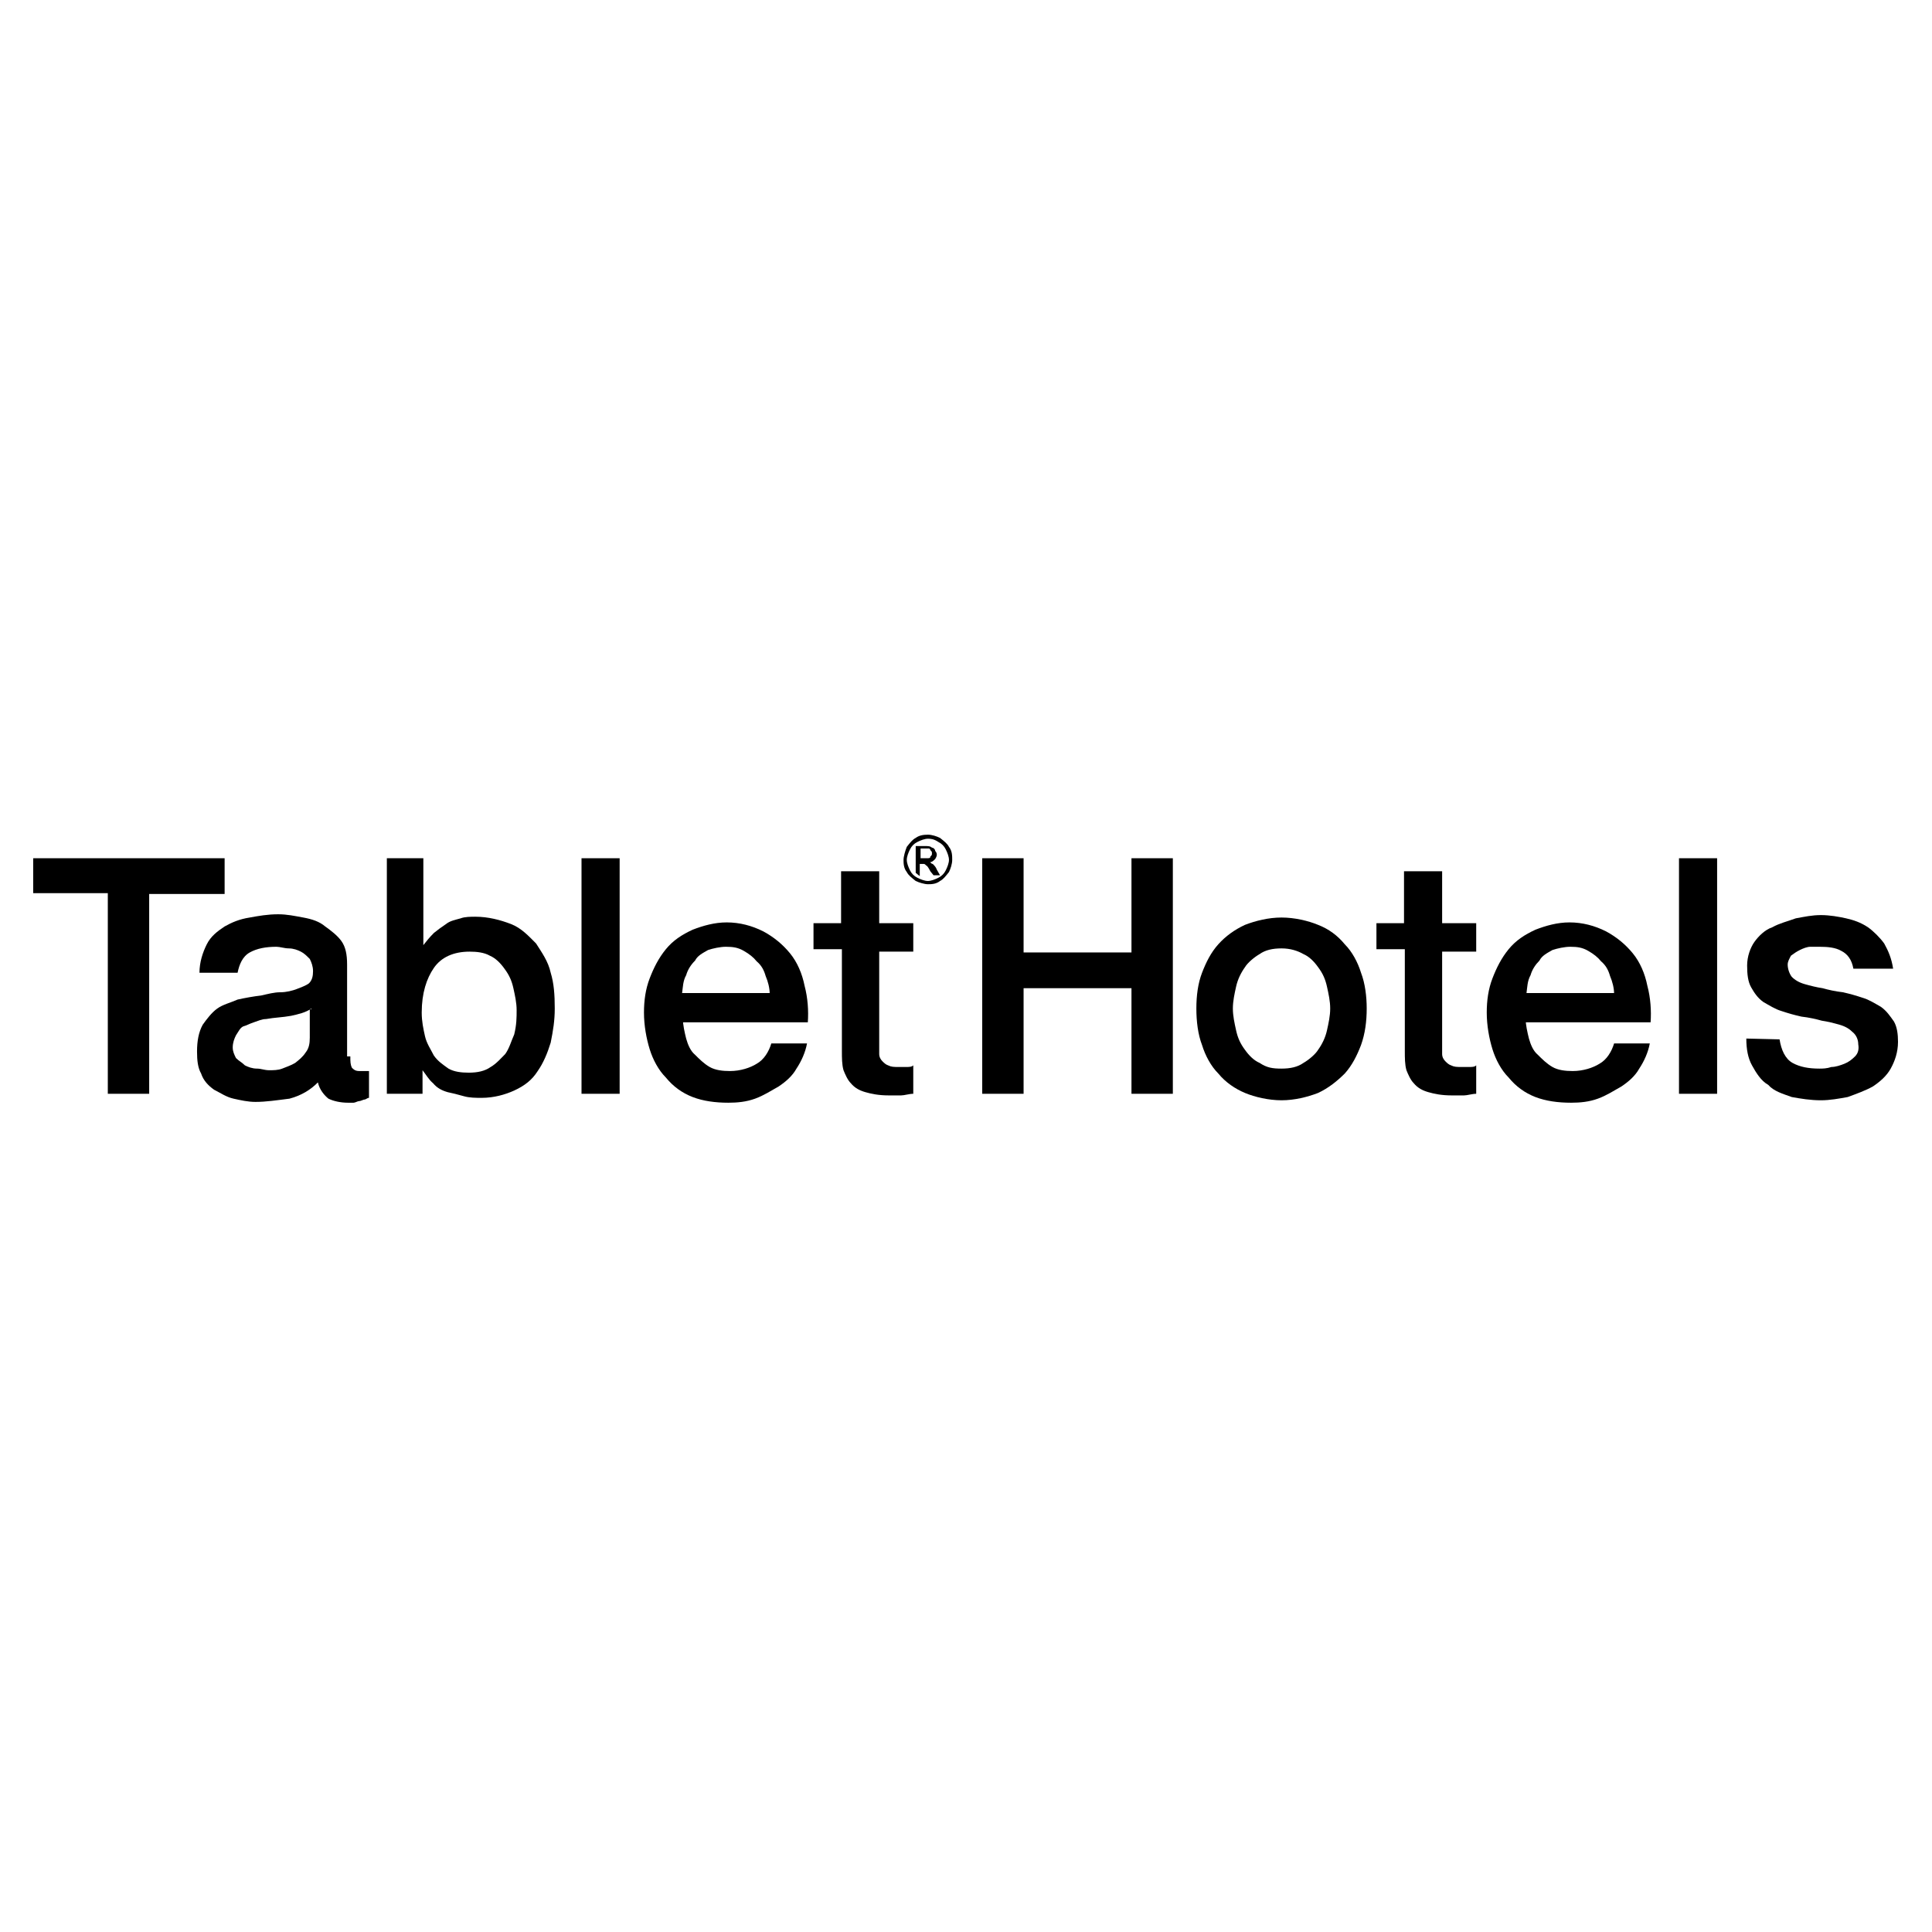 <svg width="512" height="512" viewBox="0 0 512 512" fill="none" xmlns="http://www.w3.org/2000/svg">
<g clip-path="url(#clip0_720_6000)">
<path d="M8.795 227.441H59.526V236.912H39.534V289.865H28.571V236.697H8.795V227.441Z" fill="black"/>
<path d="M92.844 280.178C92.844 281.254 92.844 282.115 93.274 282.976C93.704 283.407 94.134 283.837 95.209 283.837C95.639 283.837 96.069 283.837 96.284 283.837C96.499 283.837 97.144 283.837 97.788 283.837V290.941C97.359 290.941 96.929 291.371 96.714 291.371C96.284 291.371 95.639 291.802 95.209 291.802C94.779 291.802 94.134 292.232 93.704 292.232C93.274 292.232 92.629 292.232 92.2 292.232C90.265 292.232 88.33 291.802 87.04 291.156C85.966 290.295 84.676 288.788 84.246 286.851C82.311 288.788 79.947 290.295 76.722 291.156C73.283 291.587 70.489 292.017 67.694 292.017C65.759 292.017 63.825 291.587 61.89 291.156C59.955 290.726 58.451 289.649 56.731 288.788C55.226 287.712 53.937 286.42 53.292 284.483C52.432 282.976 52.217 281.039 52.217 278.671C52.217 275.873 52.647 273.505 53.721 271.568C54.796 270.061 56.086 268.339 57.591 267.263C59.096 266.187 61.03 265.756 62.965 264.895C64.9 264.465 67.264 264.034 69.199 263.819C71.133 263.388 72.638 262.958 74.358 262.958C75.862 262.958 77.582 262.527 78.657 262.097C79.732 261.666 81.022 261.236 81.881 260.59C82.741 259.729 82.956 258.653 82.956 257.361C82.956 256.07 82.526 254.993 82.096 254.132C81.237 253.271 80.592 252.626 79.732 252.195C78.872 251.765 77.797 251.334 76.507 251.334C75.433 251.334 74.143 250.904 73.283 250.904C70.488 250.904 68.124 251.334 66.189 252.41C64.255 253.487 63.395 255.639 62.965 257.792H52.862C52.862 254.993 53.721 252.41 54.796 250.258C55.871 248.105 57.591 246.814 59.526 245.522C61.46 244.446 63.395 243.585 66.189 243.154C68.554 242.724 70.918 242.293 73.713 242.293C76.077 242.293 78.012 242.724 80.377 243.154C82.741 243.585 84.676 244.231 86.181 245.522C87.685 246.598 89.405 247.89 90.48 249.397C91.555 250.904 91.984 252.841 91.984 255.639V279.963H92.844V280.178ZM82.526 267.263C81.022 268.339 79.087 268.77 77.152 269.2C74.788 269.631 72.853 269.631 70.488 270.061C69.414 270.061 68.554 270.492 67.264 270.922C65.974 271.353 65.329 271.783 64.47 271.998C63.61 272.429 63.395 273.075 62.535 274.366C62.105 275.227 61.675 276.304 61.675 277.595C61.675 278.671 62.105 279.532 62.535 280.393C63.395 281.254 64.04 281.47 64.9 282.331C65.759 282.761 66.834 283.192 68.124 283.192C69.199 283.192 70.058 283.622 71.348 283.622C72.423 283.622 73.713 283.622 74.788 283.192C75.862 282.761 77.152 282.331 78.227 281.685C79.302 280.824 80.162 280.178 81.022 278.887C81.881 277.81 82.096 276.519 82.096 275.012V267.478H82.526V267.263Z" fill="black"/>
<path d="M102.088 227.441H112.191V250.473C113.051 249.397 113.696 248.536 114.986 247.244C116.06 246.383 116.92 245.737 118.21 244.876C119.285 244.015 120.574 243.8 122.079 243.37C123.154 242.939 124.874 242.939 125.949 242.939C129.388 242.939 132.612 243.8 135.407 244.876C138.201 245.953 140.136 248.105 142.071 250.042C143.575 252.41 145.295 254.778 145.94 257.792C146.8 260.59 147.015 263.604 147.015 267.263C147.015 270.492 146.585 273.075 145.94 276.304C145.08 279.102 144.005 281.685 142.5 283.837C140.996 286.205 139.061 287.712 136.267 289.004C133.902 290.08 130.893 290.941 127.668 290.941C126.163 290.941 124.444 290.941 122.939 290.51C121.434 290.08 119.715 289.649 118.64 289.434C117.135 289.004 115.845 288.358 114.771 287.066C113.696 286.205 112.836 284.698 111.976 283.622V289.865H102.518V227.441H102.088ZM136.912 267.693C136.912 265.756 136.482 263.819 136.052 261.881C135.622 259.944 134.977 258.437 133.687 256.715C132.612 255.209 131.323 253.917 129.818 253.271C128.313 252.41 126.378 252.195 124.444 252.195C120.145 252.195 116.92 253.702 114.986 256.5C113.051 259.298 111.761 263.173 111.761 268.339C111.761 270.707 112.191 272.644 112.621 274.581C113.051 276.519 114.126 278.026 114.986 279.748C116.06 281.254 117.35 282.115 118.855 283.192C120.36 284.053 122.294 284.268 124.229 284.268C126.593 284.268 128.528 283.837 130.033 282.761C131.537 281.9 132.827 280.393 133.902 279.317C134.977 277.81 135.407 276.088 136.267 274.151C136.912 271.568 136.912 269.631 136.912 267.693Z" fill="black"/>
<path d="M154.108 227.441H164.212V289.865H154.108V227.441Z" fill="black"/>
<path d="M180.978 270.061C180.978 271.568 181.408 273.505 181.838 275.227C182.268 276.734 182.913 278.456 184.203 279.532C185.277 280.609 186.567 281.9 188.072 282.761C189.577 283.622 191.511 283.837 193.446 283.837C196.24 283.837 198.82 282.976 200.54 281.9C202.474 280.824 203.764 278.671 204.409 276.519H213.867C213.437 278.887 212.363 281.254 211.073 283.192C209.998 285.129 208.278 286.636 206.344 287.927C204.409 289.004 202.474 290.295 200.11 291.156C197.745 292.017 195.381 292.232 193.016 292.232C189.577 292.232 186.352 291.802 183.558 290.726C180.763 289.649 178.399 287.927 176.464 285.559C174.529 283.622 173.025 280.824 172.165 278.026C171.305 275.227 170.66 271.783 170.66 268.339C170.66 265.11 171.09 262.097 172.165 259.298C173.24 256.5 174.529 253.917 176.464 251.549C178.399 249.182 180.763 247.675 183.558 246.383C186.352 245.307 189.362 244.446 192.586 244.446C196.026 244.446 199.25 245.307 202.259 246.814C205.054 248.32 207.418 250.258 209.353 252.626C211.288 254.993 212.577 258.007 213.222 261.236C214.082 264.465 214.297 267.909 214.082 270.922H180.978V270.061ZM203.979 263.388C203.979 261.882 203.549 260.159 202.904 258.653C202.474 257.146 201.829 255.854 200.54 254.778C199.68 253.702 198.605 252.841 197.1 251.98C195.596 251.119 194.306 250.904 192.371 250.904C190.866 250.904 188.932 251.334 187.642 251.765C186.137 252.626 184.848 253.271 184.203 254.563C183.128 255.639 182.268 256.931 181.838 258.437C180.978 259.944 180.978 261.666 180.763 263.173H204.194V263.388H203.979Z" fill="black"/>
<path d="M215.372 244.661H222.896V230.885H232.999V244.661H242.027V252.195H232.999V276.519C232.999 277.595 232.999 278.456 232.999 279.317C232.999 280.178 233.429 280.824 233.859 281.254C234.289 281.685 234.719 282.115 235.363 282.331C236.223 282.761 236.868 282.761 238.158 282.761C239.018 282.761 239.663 282.761 240.093 282.761C240.952 282.761 241.597 282.761 242.027 282.331V289.865C240.952 289.865 239.663 290.295 238.803 290.295C237.728 290.295 236.868 290.295 235.578 290.295C232.784 290.295 230.849 289.865 229.345 289.434C227.84 289.004 226.55 288.358 225.475 287.066C224.615 286.205 223.971 284.698 223.541 283.622C223.111 282.115 223.111 280.393 223.111 278.456V251.549H215.587V244.661H215.372Z" fill="black"/>
<path d="M260.299 227.441H271.262V252.41H299.852V227.441H310.815V289.865H299.852V261.881H271.262V289.865H260.299V227.441Z" fill="black"/>
<path d="M339.62 291.586C336.18 291.586 332.526 290.725 329.946 289.649C327.367 288.573 324.787 286.851 322.853 284.483C320.918 282.546 319.413 279.748 318.554 276.949C317.479 274.151 317.049 270.707 317.049 267.263C317.049 263.819 317.479 260.59 318.554 257.792C319.628 254.993 320.918 252.41 322.853 250.258C324.787 248.105 327.152 246.383 329.946 245.092C332.741 244.015 336.18 243.154 339.62 243.154C343.059 243.154 346.713 244.015 349.293 245.092C352.087 246.168 354.452 247.89 356.387 250.258C358.321 252.195 359.826 254.993 360.686 257.792C361.761 260.59 362.191 264.034 362.191 267.263C362.191 270.707 361.761 273.936 360.686 276.949C359.611 279.748 358.321 282.331 356.387 284.483C354.452 286.42 352.087 288.358 349.293 289.649C346.498 290.725 343.059 291.586 339.62 291.586ZM339.62 283.192C341.984 283.192 343.919 282.761 345.424 281.685C346.928 280.824 348.648 279.317 349.293 278.241C350.368 276.734 351.228 275.012 351.658 273.075C352.087 271.137 352.517 269.2 352.517 267.263C352.517 265.325 352.087 263.388 351.658 261.451C351.228 259.514 350.583 258.007 349.293 256.285C348.218 254.778 346.928 253.487 345.424 252.841C343.919 251.98 341.984 251.334 339.62 251.334C337.255 251.334 335.32 251.764 333.816 252.841C332.311 253.702 330.591 255.209 329.946 256.285C328.872 257.792 328.012 259.514 327.582 261.451C327.152 263.388 326.722 265.325 326.722 267.263C326.722 269.2 327.152 271.137 327.582 273.075C328.012 275.012 328.657 276.519 329.946 278.241C331.021 279.748 332.311 281.039 333.816 281.685C335.75 282.976 337.255 283.192 339.62 283.192Z" fill="black"/>
<path d="M364.555 244.661H372.078V230.885H382.181V244.661H391.21V252.195H382.181V276.519C382.181 277.595 382.181 278.456 382.181 279.317C382.181 280.178 382.611 280.824 383.041 281.254C383.471 281.685 383.901 282.115 384.546 282.331C385.406 282.761 386.051 282.761 387.341 282.761C388.2 282.761 388.845 282.761 389.275 282.761C390.135 282.761 390.78 282.761 391.21 282.331V289.865C390.135 289.865 388.845 290.295 387.985 290.295C386.911 290.295 386.051 290.295 384.761 290.295C381.966 290.295 380.032 289.865 378.527 289.434C377.022 289.004 375.733 288.358 374.658 287.066C373.798 286.205 373.153 284.698 372.723 283.622C372.293 282.115 372.293 280.393 372.293 278.456V251.549H364.77V244.661H364.555Z" fill="black"/>
<path d="M404.322 270.061C404.322 271.568 404.752 273.505 405.182 275.227C405.612 276.734 406.257 278.456 407.546 279.532C408.621 280.609 409.911 281.9 411.416 282.761C412.92 283.622 414.855 283.837 416.79 283.837C419.584 283.837 422.164 282.976 423.883 281.9C425.818 280.824 427.108 278.671 427.753 276.519H437.211C436.781 278.887 435.706 281.254 434.417 283.192C433.342 285.129 431.622 286.636 429.687 287.927C427.753 289.004 425.818 290.295 423.454 291.156C421.089 292.017 418.724 292.232 416.36 292.232C412.92 292.232 409.696 291.802 406.902 290.726C404.107 289.649 401.742 287.927 399.808 285.559C397.873 283.622 396.368 280.824 395.509 278.026C394.649 275.227 394.004 271.783 394.004 268.339C394.004 265.11 394.434 262.097 395.509 259.298C396.583 256.5 397.873 253.917 399.808 251.549C401.742 249.182 404.107 247.675 406.902 246.383C409.696 245.307 412.705 244.446 415.93 244.446C419.369 244.446 422.594 245.307 425.603 246.814C428.398 248.32 430.762 250.258 432.697 252.626C434.631 254.993 435.921 258.007 436.566 261.236C437.426 264.465 437.641 267.909 437.426 270.922H404.322V270.061ZM427.753 263.388C427.753 261.882 427.323 260.159 426.678 258.653C426.248 257.146 425.603 255.854 424.313 254.778C423.454 253.702 422.379 252.841 420.874 251.98C419.369 251.119 418.08 250.904 416.145 250.904C414.64 250.904 412.705 251.334 411.416 251.765C409.911 252.626 408.621 253.271 407.976 254.563C406.902 255.639 406.042 256.931 405.612 258.437C404.752 259.944 404.752 261.666 404.537 263.173H427.968V263.388H427.753Z" fill="black"/>
<path d="M444.95 227.441H455.053V289.865H444.95V227.441Z" fill="black"/>
<path d="M471.605 275.442C472.035 278.241 473.11 280.609 475.045 281.685C476.979 282.761 479.344 283.192 482.138 283.192C482.998 283.192 484.073 283.192 485.363 282.761C486.438 282.761 487.727 282.331 488.802 281.9C489.877 281.47 490.737 280.824 491.597 279.963C492.457 279.102 492.672 278.025 492.457 276.734C492.457 275.658 492.027 274.366 490.952 273.505C490.092 272.644 489.017 271.998 487.512 271.568C486.008 271.137 484.288 270.707 482.783 270.492C481.279 270.061 479.344 269.631 477.409 269.415C475.475 268.985 473.97 268.554 472.035 267.909C470.531 267.478 468.811 266.402 467.306 265.541C465.801 264.464 464.942 263.173 464.082 261.666C463.222 260.159 463.007 258.222 463.007 255.854C463.007 253.487 463.867 251.119 464.942 249.612C466.016 248.105 467.736 246.383 469.671 245.737C471.605 244.661 473.54 244.231 475.905 243.37C478.269 242.939 480.204 242.509 482.568 242.509C484.933 242.509 487.298 242.939 489.232 243.37C491.167 243.8 493.101 244.446 495.036 245.737C496.541 246.814 498.26 248.536 499.335 250.042C500.41 251.98 501.27 253.917 501.7 256.715H491.167C490.737 254.348 489.662 252.841 487.942 251.98C486.438 251.119 484.503 250.903 482.138 250.903C481.279 250.903 480.634 250.903 479.774 250.903C478.914 250.903 477.839 251.334 476.979 251.764C476.12 252.195 475.475 252.625 474.615 253.271C474.185 254.132 473.755 254.778 473.755 255.639C473.755 256.715 474.185 258.007 474.83 258.868C475.69 259.729 476.764 260.375 478.269 260.805C479.774 261.236 481.494 261.666 482.998 261.881C484.503 262.312 486.438 262.742 488.372 262.958C490.307 263.388 491.812 263.819 493.746 264.464C495.251 264.895 496.971 265.971 498.475 266.832C499.98 267.909 500.84 269.2 501.915 270.707C502.775 272.214 502.99 274.151 502.99 276.088C502.99 278.887 502.13 281.254 501.055 283.192C499.98 285.129 498.261 286.636 496.326 287.927C494.391 289.003 492.027 289.864 489.662 290.725C487.298 291.156 484.933 291.587 482.568 291.587C479.774 291.587 477.194 291.156 474.83 290.725C472.465 289.864 470.101 289.219 468.596 287.497C466.661 286.42 465.372 284.268 464.297 282.331C463.222 280.393 462.792 278.025 462.792 275.227L471.605 275.442Z" fill="black"/>
<path d="M245.896 221.198C246.971 221.198 248.261 221.629 249.12 222.059C250.195 222.92 251.055 223.566 251.485 224.427C252.345 225.503 252.345 226.795 252.345 227.871C252.345 228.948 251.915 230.239 251.485 231.1C250.625 232.176 249.98 233.037 249.12 233.468C248.046 234.329 246.756 234.329 245.896 234.329C245.036 234.329 243.532 233.898 242.672 233.468C241.597 232.607 240.737 231.961 240.307 231.1C239.447 230.024 239.447 228.732 239.447 227.871C239.447 227.01 239.877 225.503 240.307 224.427C241.167 223.351 241.812 222.49 242.672 222.059C243.532 221.414 244.606 221.198 245.896 221.198ZM245.896 222.275C245.036 222.275 243.961 222.705 243.102 223.136C242.242 223.566 241.597 224.212 241.167 225.073C240.737 225.934 240.307 227.01 240.307 227.871C240.307 228.732 240.737 229.809 241.167 230.67C241.597 231.531 242.242 232.176 243.102 232.607C243.961 233.037 245.036 233.468 245.896 233.468C246.756 233.468 247.831 233.037 248.691 232.607C249.55 232.176 250.195 231.531 250.625 230.67C251.055 229.809 251.485 228.732 251.485 227.871C251.485 227.01 251.055 225.934 250.625 225.073C250.195 224.212 249.55 223.566 248.691 223.136C247.401 222.275 246.541 222.275 245.896 222.275ZM242.672 231.315V224.212H245.036C245.896 224.212 246.541 224.212 246.971 224.642C247.401 224.642 247.831 225.073 247.831 225.503C248.261 225.934 248.261 226.364 248.261 226.58C248.261 227.01 247.831 227.656 247.831 227.656C247.401 228.086 246.971 228.517 246.326 228.517C246.756 228.517 246.756 228.948 247.186 228.948C247.616 229.378 248.046 229.809 248.261 230.454L249.12 231.961H247.401L246.541 230.885C246.111 230.024 245.681 229.378 245.466 229.378C245.036 228.948 245.036 228.948 244.606 228.948H243.746V232.176L242.672 231.315ZM243.961 227.441H245.466C246.326 227.441 246.541 227.441 246.541 227.01C246.971 226.58 246.971 226.58 246.971 226.149C246.971 225.719 246.971 225.719 246.541 225.288C246.541 224.858 246.111 224.858 246.111 224.858C245.681 224.858 245.251 224.858 245.036 224.858H243.961V227.441Z" fill="black"/>
</g>
<defs>
<clipPath id="clip0_720_6000">
<rect width="512" height="512" fill="white"/>
</clipPath>
</defs>
</svg>
